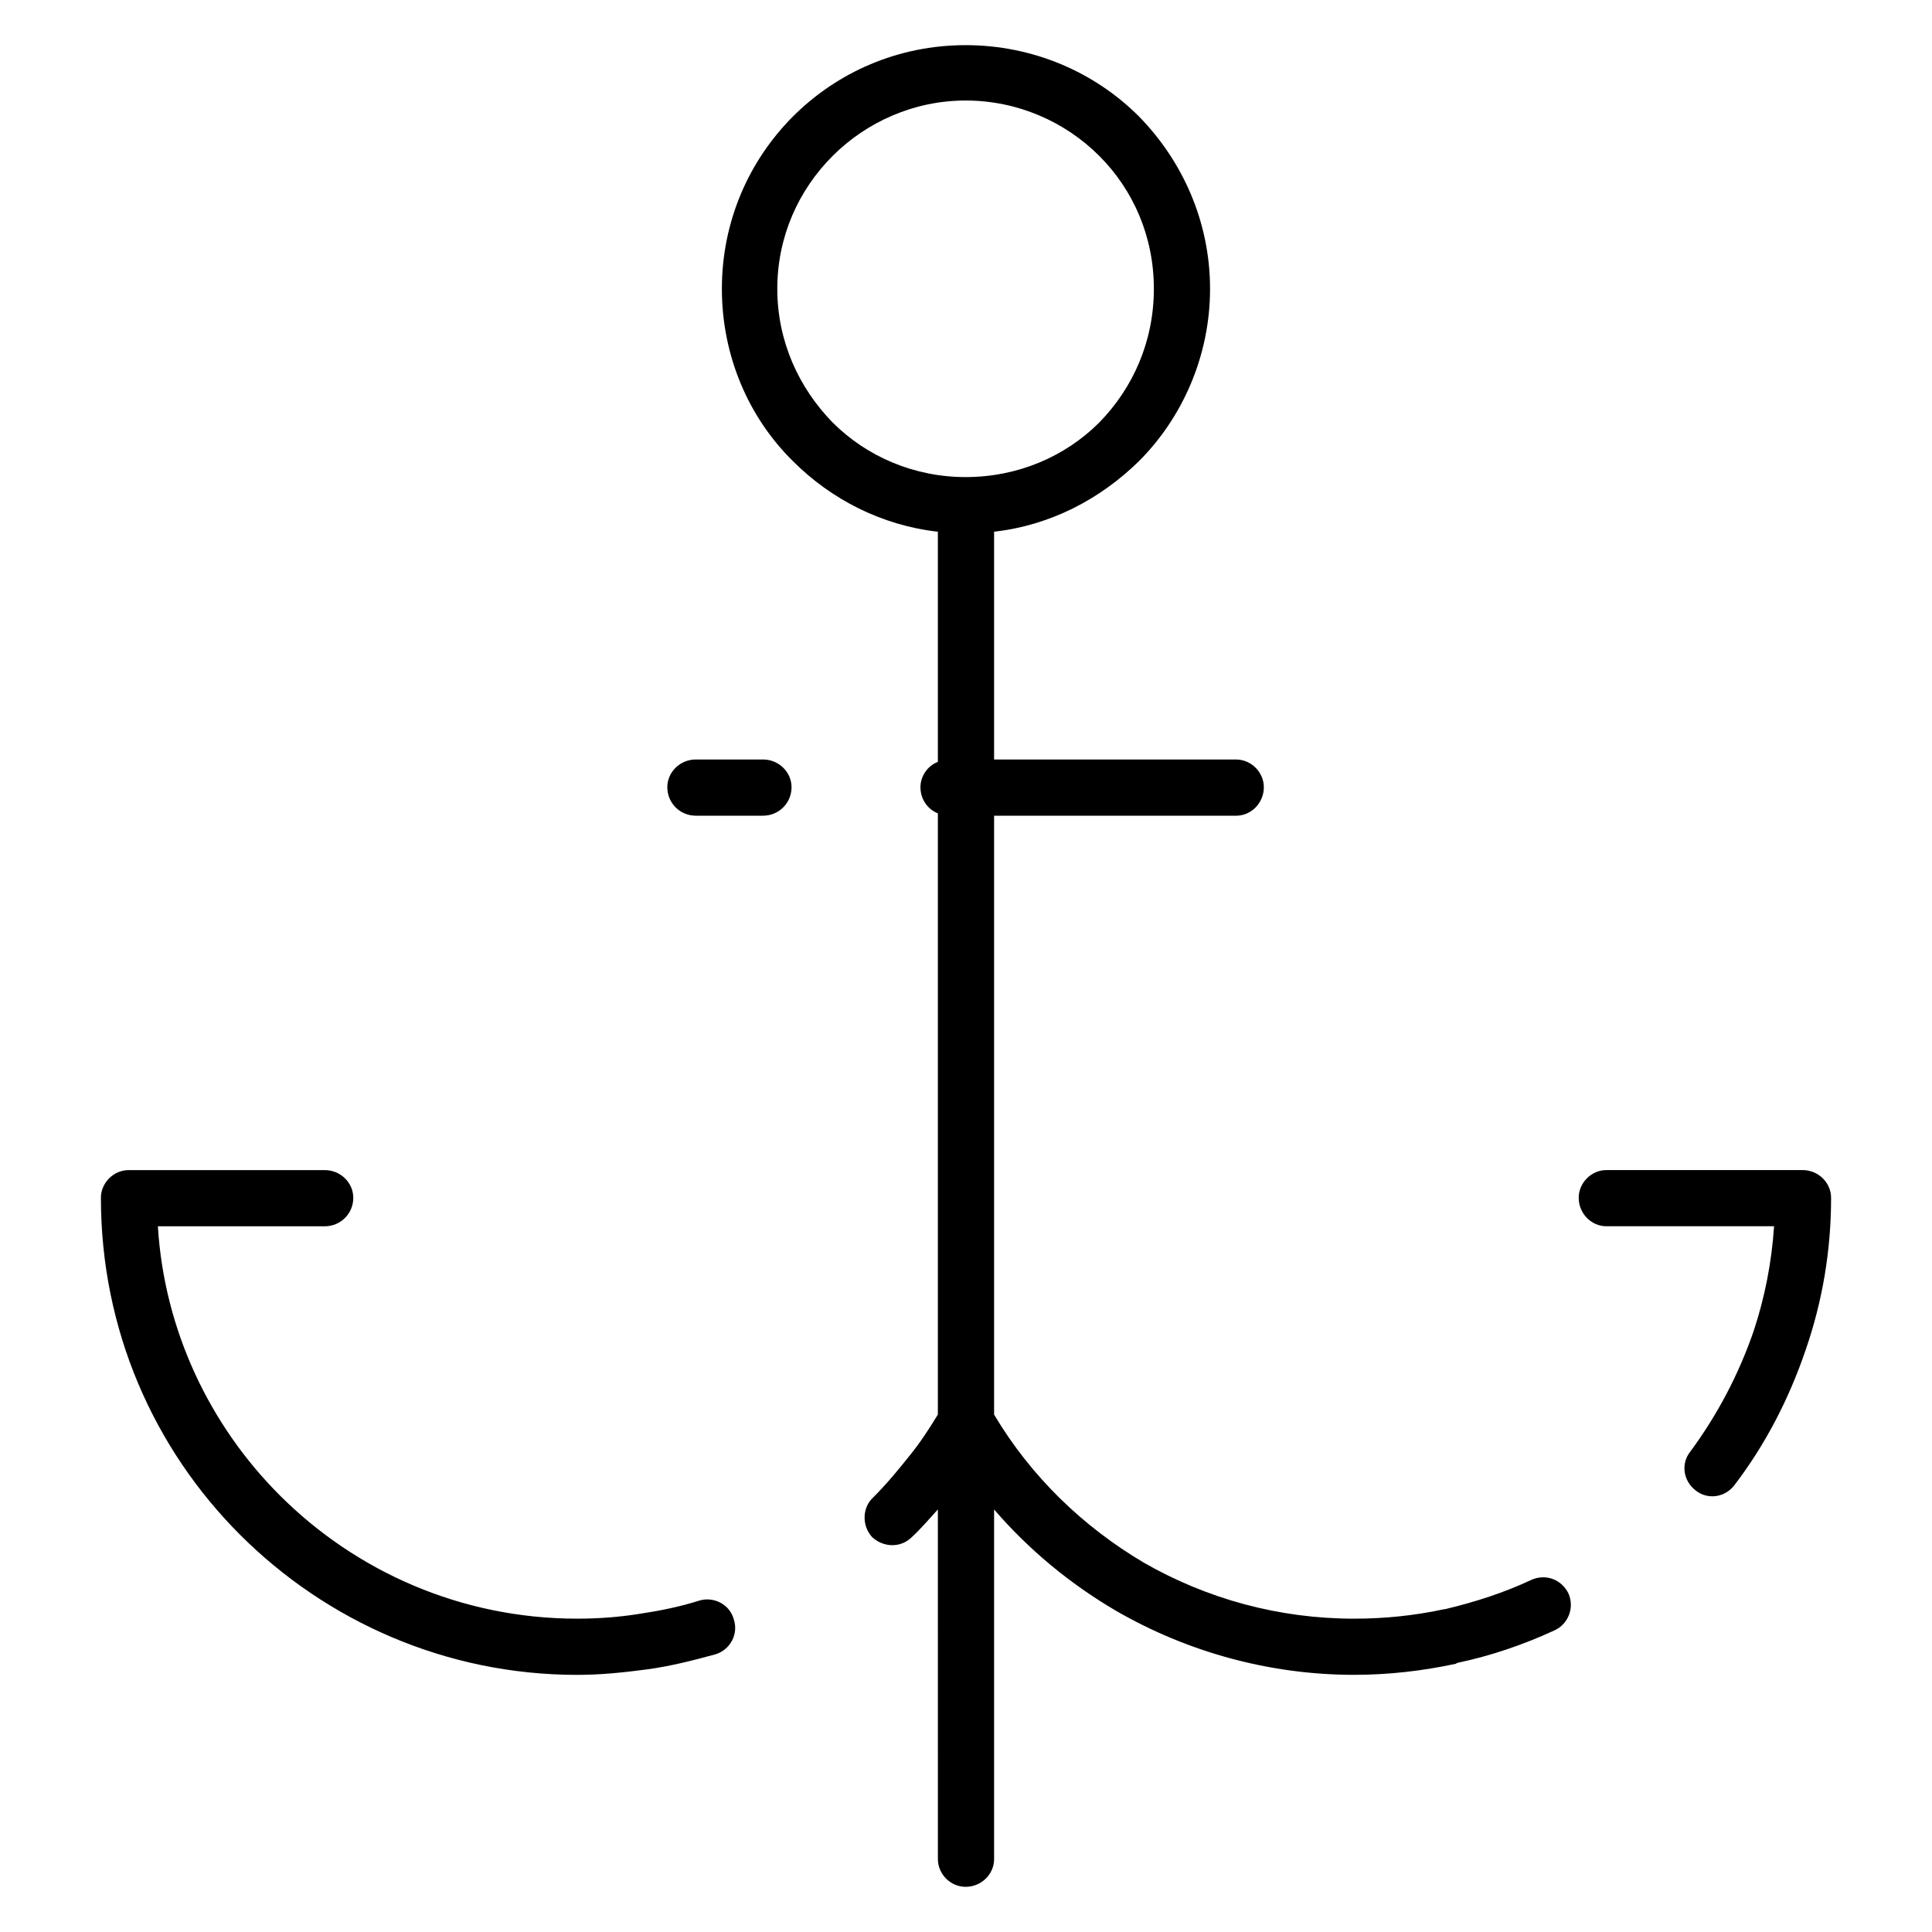 <?xml version="1.0" encoding="UTF-8"?>
<!-- Uploaded to: ICON Repo, www.svgrepo.com, Generator: ICON Repo Mixer Tools -->
<svg fill="#000000" width="800px" height="800px" version="1.1" viewBox="144 144 512 512" xmlns="http://www.w3.org/2000/svg">
 <path d="m569.71 468.97c-3.977 0-7.336-3.352-7.336-7.543 0-3.992 3.363-7.344 7.336-7.344h51.996c4.188 0 7.551 3.352 7.551 7.344 0 14.035-2.305 27.457-6.715 40.25-4.41 12.988-10.691 25.152-18.863 35.848-2.519 3.363-7.125 3.992-10.281 1.48-3.352-2.519-3.984-7.141-1.473-10.281 7.125-9.66 12.793-20.34 16.773-31.875 2.938-8.809 4.816-18.238 5.449-27.891l-44.438 0.004zm-19.914 93.719c3.769-1.676 7.965-0.211 9.848 3.566 1.676 3.769 0 8.172-3.769 9.848-8.18 3.769-16.781 6.715-25.789 8.605l-0.203 0.195c-8.809 1.891-17.82 2.945-27.047 2.945-22.434 0-44.242-6.078-63.109-16.988-12.164-7.125-23.066-16.145-32.281-26.836v92.66c0 3.992-3.363 7.344-7.551 7.344-3.992 0-7.344-3.352-7.344-7.344l-0.008-92.664c-2.305 2.512-4.41 5.039-6.918 7.344-2.938 2.93-7.551 2.731-10.484 0-2.723-2.93-2.723-7.754 0.211-10.477 3.559-3.559 6.707-7.344 9.855-11.32 2.723-3.352 5.031-6.926 7.336-10.691v-159.34c-2.731-1.047-4.613-3.769-4.613-6.918 0-2.938 1.883-5.66 4.613-6.715v-60.992c-14.887-1.676-28.309-8.598-38.367-18.664-11.738-11.523-18.871-27.883-18.871-45.703 0-17.832 7.133-33.961 18.871-45.711 11.754-11.742 27.898-18.867 45.719-18.867 17.82 0 34.172 7.125 45.91 18.863 11.531 11.746 18.871 27.883 18.871 45.711 0 17.82-7.344 34.18-18.871 45.703-10.281 10.066-23.473 16.988-38.359 18.664v60.371h64.148c3.977 0 7.336 3.363 7.336 7.344 0 4.195-3.363 7.551-7.336 7.551h-64.148v158.71c9.848 16.555 23.688 29.766 39.621 39.203 16.773 9.637 35.848 14.879 55.766 14.879 8.18 0 16.145-0.836 23.898-2.512h0.203c7.984-1.895 15.738-4.406 22.863-7.758zm-220.34 5.438c3.769-1.039 7.965 1.055 9.012 5.047 1.258 3.769-0.836 7.965-4.816 9.219-6.086 1.676-11.949 3.148-18.035 3.992-6.289 0.836-12.367 1.473-18.648 1.473-34.809 0-66.465-14.266-89.324-37.109-22.844-22.844-36.902-54.293-36.902-89.316 0-3.992 3.363-7.344 7.344-7.344h51.996c4.18 0 7.543 3.352 7.543 7.344 0 4.188-3.363 7.543-7.543 7.543h-44.242c1.684 27.68 13.84 52.836 32.293 71.289 20.129 20.129 48.012 32.699 78.84 32.699 5.652 0 11.109-0.426 16.352-1.258 5.641-0.848 10.883-1.902 16.133-3.578zm105.86-382.81c-9.012-9.02-21.594-14.68-35.426-14.68-13.625 0-26.215 5.668-35.227 14.68-9.02 9.012-14.672 21.379-14.672 35.219 0 13.84 5.66 26.199 14.672 35.434 9.012 9.02 21.594 14.461 35.227 14.461 13.832 0 26.41-5.441 35.426-14.461 9.02-9.234 14.469-21.594 14.469-35.434 0-13.84-5.449-26.203-14.469-35.219zm-106.92 174.85c-4.195 0-7.551-3.352-7.551-7.551 0-3.984 3.352-7.344 7.551-7.344h17.82c4.188 0 7.551 3.363 7.551 7.344 0 4.195-3.363 7.551-7.551 7.551z"/>
</svg>